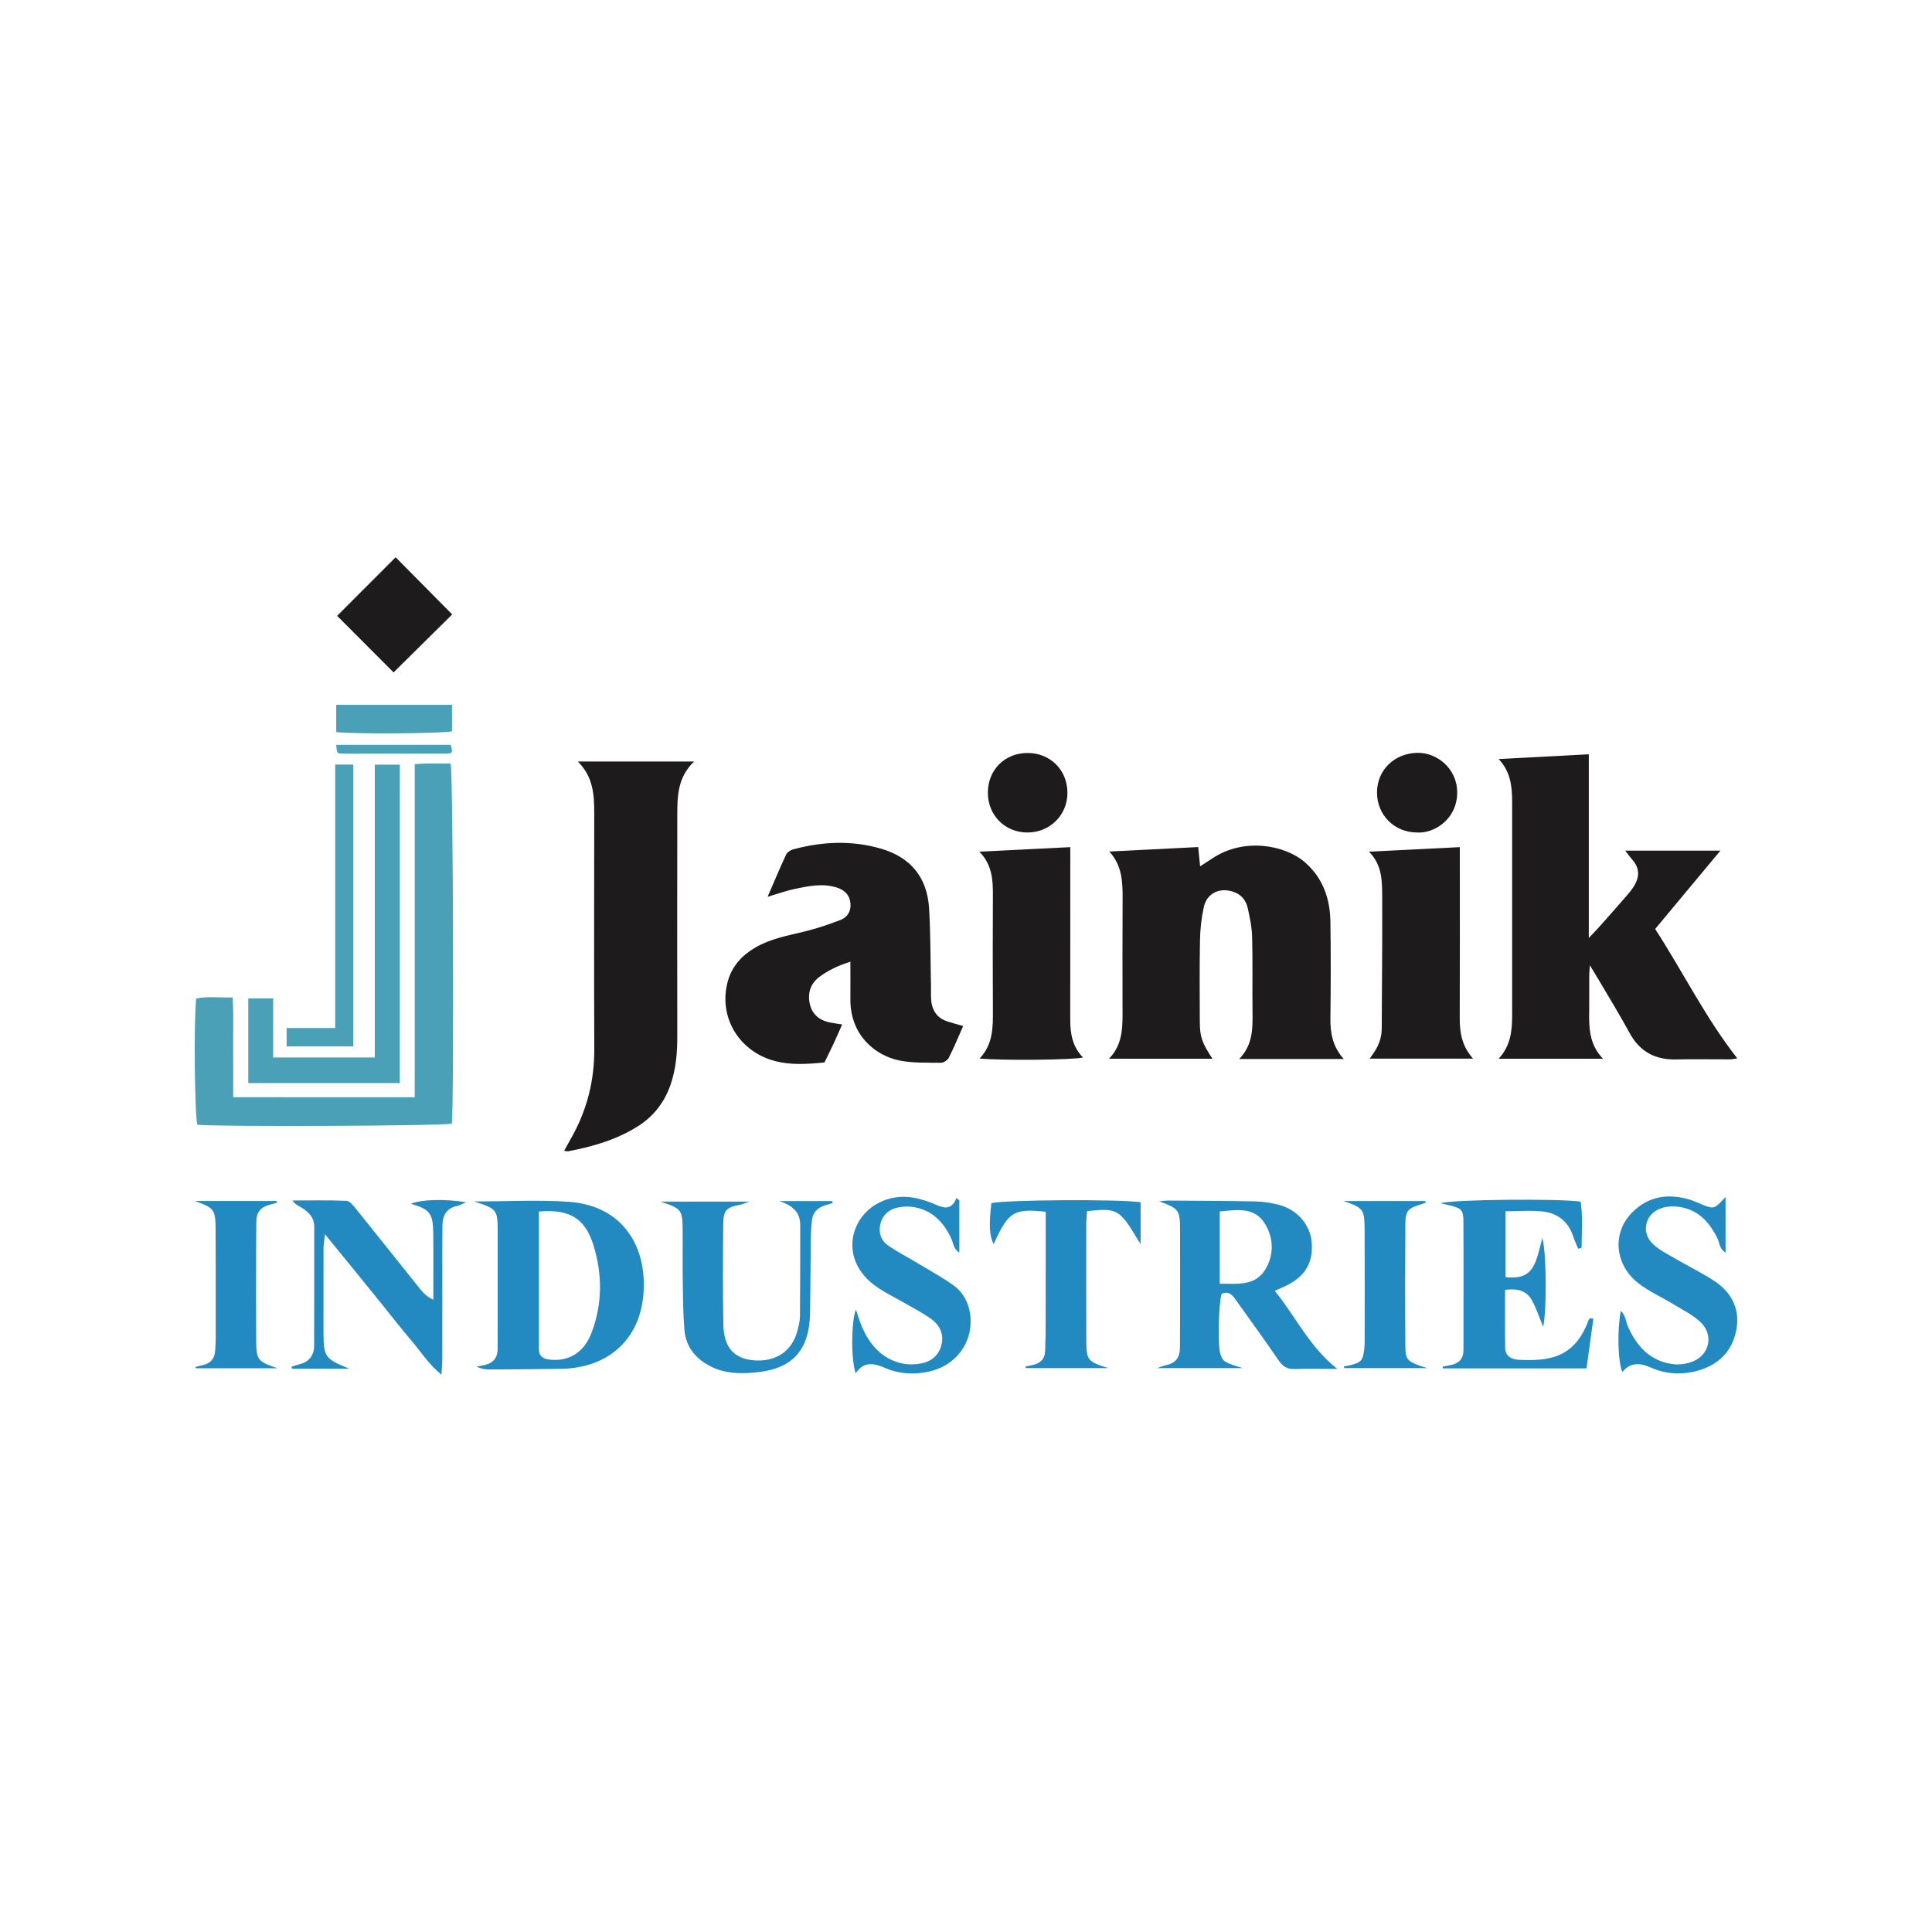 <?xml version="1.0" encoding="utf-8"?>
<!-- Generator: Adobe Illustrator 25.1.0, SVG Export Plug-In . SVG Version: 6.00 Build 0)  -->
<svg version="1.1" id="Layer_1" xmlns="http://www.w3.org/2000/svg" xmlns:xlink="http://www.w3.org/1999/xlink" x="0px" y="0px"
	 viewBox="0 0 500 500" style="enable-background:new 0 0 500 500;" xml:space="preserve">
<style type="text/css">
	.st0{fill:#1D1B1B;}
	.st1{fill:#49A0B7;}
	.st2{fill:#228AC1;}
</style>
<path class="st0" d="M420.61,220.15c8.37,0,16.21,0,24.63,0c-5.78,6.94-11.27,13.52-16.89,20.27c7.19,11.07,12.97,22.9,21.25,33.48
	c-0.72,0.1-1.33,0.26-1.94,0.26c-4.58,0.02-9.16-0.1-13.74,0.02c-5.5,0.15-9.53-1.95-12.2-6.88c-2.56-4.72-5.38-9.29-8.1-13.92
	c-0.59-1.01-1.21-2-2.17-3.58c-0.08,1.31-0.16,2.03-0.16,2.75c-0.01,2.99,0.03,5.98-0.01,8.96c-0.07,4.4-0.03,8.75,3.57,12.49
	c-9.26,0-17.96,0-27,0c3.06-3.32,3.49-7.13,3.49-11.07c0-18.52,0-37.05,0-55.57c0-3.95-0.47-7.76-3.5-10.92
	c7.83-0.41,15.42-0.81,23.34-1.23c0,15.48,0,31.13,0,47.54c1.29-1.38,2.09-2.18,2.84-3.03c2.38-2.68,4.76-5.36,7.1-8.07
	c0.71-0.82,1.4-1.69,1.94-2.63c1.26-2.2,1.22-4.35-0.48-6.36C422.01,222.01,421.49,221.3,420.61,220.15z"/>
<path class="st0" d="M347.75,274.06c-9.22,0-17.85,0-27.04,0c3.54-3.65,3.49-7.88,3.44-12.15c-0.08-6.47,0.07-12.95-0.1-19.42
	c-0.07-2.55-0.6-5.12-1.17-7.62c-0.47-2.03-1.8-3.51-3.91-4.15c-3.44-1.05-6.63,0.49-7.41,3.97c-0.62,2.79-0.95,5.7-1,8.56
	c-0.14,7.07-0.08,14.14-0.05,21.21c0.02,3.93,0.55,5.38,3.27,9.54c-8.83,0-17.54,0-26.77,0c3.84-3.98,3.5-8.76,3.5-13.46
	c0-9.36-0.04-18.72,0.02-28.09c0.02-4.32-0.17-8.54-3.44-12.07c7.83-0.4,15.32-0.78,23-1.16c0.15,1.46,0.3,2.98,0.5,4.98
	c1.27-0.82,2.24-1.43,3.19-2.06c8.12-5.44,18.82-3.48,23.99,1.07c4.69,4.13,6.46,9.46,6.54,15.44c0.12,8.26,0.1,16.53,0,24.8
	C344.25,267.26,344.84,270.78,347.75,274.06z"/>
<path class="st0" d="M249.27,265.53c-1.28,2.88-2.4,5.61-3.73,8.23c-0.33,0.64-1.37,1.3-2.07,1.29c-3.56-0.05-7.21,0.1-10.67-0.59
	c-6.19-1.23-12.79-6.51-12.72-15.85c0.02-3.16,0-6.31,0-9.73c-3.02,0.98-5.61,2.15-7.93,3.87c-2.32,1.71-3.15,4.09-2.62,6.84
	c0.55,2.84,2.45,4.46,5.25,5.02c0.95,0.19,1.92,0.32,3.17,0.52c-0.78,1.74-1.46,3.34-2.2,4.92c-0.75,1.62-1.56,3.22-2.38,4.91
	c-4.37,0.43-8.71,0.75-13.01-0.42c-9.26-2.53-14.51-11.53-12.01-20.56c1.1-3.98,3.67-6.74,7.15-8.77c3.94-2.29,8.35-3.07,12.69-4.13
	c3.16-0.77,6.27-1.81,9.31-2.99c1.78-0.69,2.78-2.2,2.6-4.27c-0.17-2.07-1.39-3.48-3.66-4.17c-3.57-1.08-7.11-0.36-10.61,0.37
	c-2.29,0.47-4.5,1.28-7.17,2.06c1.68-3.88,3.16-7.42,4.78-10.89c0.28-0.61,1.1-1.17,1.78-1.36c7.53-2.04,15.11-2.4,22.67-0.23
	c7.76,2.23,12.08,7.44,12.56,15.53c0.4,6.75,0.35,13.52,0.49,20.28c0.02,1.09-0.04,2.19,0.04,3.28c0.2,2.87,1.58,4.87,4.41,5.72
	C246.59,264.79,247.81,265.12,249.27,265.53z"/>
<path class="st0" d="M146,297.83c0.77-1.39,1.49-2.67,2.2-3.97c3.8-6.95,5.63-14.35,5.6-22.3c-0.08-20.31-0.04-40.62-0.01-60.94
	c0.01-4.83-0.22-9.55-4.25-13.54c10.22,0,19.88,0,30.1,0c-4.42,4.18-4.35,9.3-4.36,14.36c-0.02,18.92-0.03,37.84,0,56.76
	c0.01,4.3-0.34,8.53-1.78,12.63c-1.58,4.48-4.31,8.02-8.31,10.58c-5.54,3.53-11.73,5.32-18.11,6.53
	C146.79,297.99,146.49,297.88,146,297.83z"/>
<path class="st1" d="M107.33,283.96c0-28.8,0-57.34,0-86.19c3.28-0.3,6.32-0.13,9.3-0.15c0.66,2.19,0.89,88.87,0.3,93.17
	c-2.16,0.6-59.85,0.87-65.84,0.3c-0.7-2.03-0.97-26.66-0.32-32.68c2.93-0.61,5.97-0.19,9.42-0.27c0.32,4.38,0.11,8.62,0.15,12.85
	c0.04,4.26,0.01,8.51,0.01,12.96C76.07,283.96,91.45,283.96,107.33,283.96z"/>
<path class="st0" d="M354.29,220.41c7.99-0.4,15.58-0.78,23.51-1.17c0,0.95,0,2.01,0,3.07c0,13.73,0.04,27.45-0.02,41.18
	c-0.02,3.8,0.59,7.32,3.46,10.49c-9,0-17.69,0-26.75,0c0.43-0.62,0.77-1.13,1.12-1.64c1.26-1.85,1.97-3.89,1.98-6.14
	c0.04-7.16,0.09-14.32,0.12-21.48c0.02-3.98,0-7.96,0-11.94C357.7,228.41,357.87,224,354.29,220.41z"/>
<path class="st0" d="M253.45,220.41c7.98-0.4,15.57-0.77,23.54-1.17c0,0.87,0,1.93,0,2.99c0,13.94,0.01,27.87-0.01,41.81
	c0,3.58,0.63,6.93,3.29,9.63c-2.15,0.64-21.03,0.84-26.75,0.27c3.48-3.64,3.47-8.06,3.44-12.51c-0.05-9.85-0.05-19.71,0-29.56
	C257,227.73,256.75,223.73,253.45,220.41z"/>
<path class="st1" d="M103.47,280.31c-13.25,0-26.15,0-39.22,0c0-7.39,0-14.6,0-21.93c2.14,0,4.16,0,6.44,0c0,5.2,0,10.15,0,15.3
	c8.85,0,17.44,0,26.31,0c0-25.25,0-50.38,0-75.79c2.27,0,4.27,0,6.48,0C103.47,225.31,103.47,252.71,103.47,280.31z"/>
<path class="st2" d="M346.09,354.27c-4.13,0-7.6-0.09-11.06,0.03c-1.89,0.07-3.04-0.66-4.09-2.19c-3.53-5.15-7.19-10.21-10.82-15.28
	c-0.96-1.34-1.86-2.9-3.96-2.02c-0.81,2.66-1.04,13.44-0.34,15.58c0.64,1.98,1.03,2.24,5.79,3.67c-7.59,0-14.43,0-22.16,0
	c1.31-0.44,1.82-0.68,2.36-0.78c2.45-0.46,3.53-2.01,3.56-4.4c0.03-2.5,0.03-5,0.03-7.49c0-7.63,0.02-15.27,0-22.9
	c-0.01-5.37-0.26-5.68-5.42-7.6c0.84-0.06,1.67-0.19,2.51-0.18c7.49,0.05,14.99,0.07,22.48,0.22c1.92,0.04,3.87,0.35,5.74,0.8
	c4.97,1.22,8.39,5.16,8.76,9.88c0.41,5.24-1.76,8.83-6.8,11.21c-0.73,0.34-1.46,0.67-2.75,1.26
	C335.32,340.72,338.81,348.49,346.09,354.27z M315.67,332.22c4.5,0,9.11,0.67,11.76-3.64c2.3-3.74,2.24-8.14-0.07-11.89
	c-2.72-4.41-7.26-3.59-11.69-3.17C315.67,319.78,315.67,325.81,315.67,332.22z"/>
<path class="st2" d="M122.67,310.93c8.78,0,16.71-0.45,24.56,0.1c13.31,0.93,19.95,10.72,19.35,22.94
	c-0.6,12.38-8.91,20.06-21.34,20.28c-6.1,0.11-12.2,0.13-18.3,0.17c-1.19,0.01-2.39-0.11-3.6-0.76c0.72-0.13,1.44-0.24,2.15-0.41
	c2.2-0.51,3.29-1.91,3.3-4.15c0.01-2.22,0.01-4.44,0.01-6.65c0-7.9,0.01-15.8,0-23.71C128.8,313.08,128.64,312.87,122.67,310.93z
	 M139.46,313.54c0,12.04,0,23.81,0,35.58c0,1.97,1.18,2.59,2.92,2.76c4.84,0.49,8.75-1.85,10.67-6.86
	c2.88-7.51,2.88-15.21,0.51-22.83C151.41,315.3,147.39,312.86,139.46,313.54z"/>
<path class="st0" d="M102.39,144.22c4.82,4.87,9.79,9.89,14.64,14.79c-5.01,4.96-10.13,10.02-15.17,15.01
	c-4.7-4.71-9.74-9.76-14.61-14.64C92.18,154.45,97.22,149.4,102.39,144.22z"/>
<path class="st2" d="M412.36,341.28c-0.59,4.28-1.18,8.55-1.77,12.85c-12.71,0-24.95,0-37.19,0c-0.01-0.16-0.02-0.32-0.03-0.47
	c0.78-0.14,1.56-0.25,2.33-0.44c1.99-0.49,3.05-1.67,3.05-3.84c-0.03-11.1,0.05-22.21-0.02-33.31c-0.02-2.98-0.56-3.39-3.6-4.13
	c-0.63-0.15-1.26-0.29-2.36-0.55c3.37-1,30.65-1.23,36.3-0.41c0.59,3.95,0.28,7.96,0.24,11.96c-0.29,0.07-0.59,0.15-0.88,0.22
	c-0.43-1.04-0.93-2.05-1.27-3.12c-1.24-3.86-3.99-6.06-7.86-6.5c-3.11-0.35-6.29-0.07-9.66-0.07c0,5.83,0,11.45,0,17.06
	c4.62,0.44,6.67-0.78,8.06-4.8c0.51-1.49,0.84-3.04,1.46-5.33c1.1,4.05,1.15,18.71,0.21,22.96c-1.07-2.57-1.8-4.87-2.96-6.92
	c-1.38-2.44-3.74-3.05-6.9-2.62c0,5.07-0.06,10.01,0.03,14.95c0.04,2.25,1.62,3.06,3.65,3.15c7.25,0.32,14.21-0.21,17.87-10.12
	c0.09-0.25,0.31-0.44,0.47-0.66C411.78,341.18,412.07,341.23,412.36,341.28z"/>
<path class="st1" d="M74.18,270.81c0-1.56,0-2.99,0-4.76c4.22,0,8.25,0,12.57,0c0-22.86,0-45.39,0-68.19c1.69,0,3.09,0,4.69,0
	c0,24.28,0,48.5,0,72.95C85.77,270.81,80.16,270.81,74.18,270.81z"/>
<path class="st2" d="M120.62,311.16c-1.27,0.53-1.74,0.82-2.25,0.92c-2.83,0.56-3.84,2.48-3.87,5.12
	c-0.04,3.88-0.03,7.77-0.03,11.65c0,7.63,0,15.26-0.01,22.89c0,1.07-0.11,2.14-0.21,4.04c-3.48-2.88-5.47-6.16-7.91-9
	c-2.53-2.94-4.9-6.02-7.34-9.04c-2.35-2.91-4.71-5.82-7.07-8.73c-2.42-2.98-4.86-5.96-7.82-9.59c-0.19,1.71-0.37,2.59-0.38,3.46
	c-0.02,7.21-0.02,14.43-0.01,21.64c0.01,6.68,0.3,7.12,6.67,9.69c-5.34,0-10.1,0-14.85,0c-0.03-0.17-0.06-0.34-0.09-0.51
	c0.69-0.22,1.37-0.46,2.08-0.64c2.5-0.64,3.76-2.32,3.77-4.82c0.04-10.26,0.01-20.53,0.03-30.79c0-2.4-1.48-3.78-3.29-4.92
	c-0.76-0.47-1.63-0.77-2.34-1.85c4.65,0,9.31-0.1,13.96,0.09c0.84,0.04,1.75,1.2,2.41,2.01c5.57,6.91,11.08,13.86,16.63,20.79
	c0.83,1.03,1.75,2,3.45,2.8c0-2.41,0-4.83,0-7.24c0-3.33,0.03-6.66-0.02-9.99c-0.08-5.15-0.9-6.19-5.78-7.59
	C108.7,310.45,115.18,310.19,120.62,311.16z"/>
<path class="st2" d="M248.27,310.67c0,4.34,0,8.69,0,13.5c-1.58-1-1.53-2.47-2.06-3.59c-2.05-4.4-5.12-7.57-10.15-8.24
	c-1.21-0.16-2.5-0.08-3.69,0.16c-2.18,0.44-3.83,1.8-4.44,3.93c-0.66,2.29-0.1,4.52,1.94,5.93c2.27,1.56,4.74,2.84,7.11,4.26
	c3.2,1.92,6.49,3.72,9.54,5.85c2.86,2,4.37,4.95,4.64,8.47c0.52,6.8-4,12.65-10.95,14.07c-3.75,0.77-7.49,0.59-11.02-0.94
	c-2.88-1.25-5.56-1.9-7.72,1.31c-1.24-3.18-1.22-13.28,0.04-16.47c0.56,1.64,0.96,3.08,1.55,4.44c2.09,4.81,5.3,8.48,10.68,9.56
	c1.44,0.29,3.03,0.22,4.49-0.03c2.66-0.44,4.65-2.03,5.37-4.63c0.78-2.81-0.31-5.27-2.64-6.93c-2.01-1.45-4.25-2.59-6.4-3.84
	c-2.75-1.61-5.67-2.96-8.22-4.84c-5.29-3.91-7.01-9.67-4.84-14.99c2.22-5.44,8.32-8.76,14.66-7.74c2.15,0.35,4.3,1.08,6.3,1.97
	c2.26,1.01,3.98,0.97,5.05-1.85C247.77,310.24,248.02,310.45,248.27,310.67z"/>
<path class="st2" d="M446.57,309.79c0,5.23,0,9.58,0,14.39c-1.64-1.04-1.54-2.55-2.09-3.67c-2.2-4.49-5.35-7.77-10.62-8.25
	c-1.22-0.11-2.53-0.01-3.69,0.34c-4.45,1.34-5.69,6.41-2.23,9.51c1.62,1.46,3.66,2.48,5.57,3.6c3.35,1.95,6.86,3.65,10.1,5.77
	c4.92,3.22,6.99,7.94,5.53,13.67c-1.45,5.65-5.57,8.77-11.18,9.92c-3.63,0.74-7.24,0.39-10.61-1.1c-2.81-1.24-5.31-1.55-7.5,1.1
	c-1.15-2.8-1.35-10.68-0.4-15.83c1.29,1.2,1.29,2.76,1.84,4.01c2.25,5.13,5.7,8.93,11.48,9.76c1.7,0.25,3.66,0,5.25-0.63
	c4.4-1.74,5.54-6.86,2.14-10.15c-1.95-1.89-4.52-3.14-6.88-4.58c-3.07-1.88-6.45-3.35-9.26-5.54c-6.18-4.83-6.84-13.01-1.67-18.28
	c4.22-4.3,9.37-5.03,14.98-3.36c1.06,0.31,2.06,0.82,3.09,1.23C443.6,312.96,443.6,312.96,446.57,309.79z"/>
<path class="st2" d="M201.72,310.84c4.54,0,9.08,0,13.62,0c0.04,0.18,0.08,0.35,0.12,0.53c-0.69,0.2-1.38,0.39-2.07,0.61
	c-1.89,0.62-3.06,1.88-3.27,3.88c-0.15,1.37-0.26,2.76-0.28,4.14c-0.09,6.66-0.08,13.32-0.21,19.98
	c-0.2,9.66-4.72,14.43-14.42,15.24c-3.9,0.33-7.76,0.24-11.37-1.63c-3.85-1.99-6.34-5.04-6.71-9.38c-0.36-4.27-0.37-8.58-0.44-12.88
	c-0.07-4.44,0.02-8.88-0.03-13.32c-0.06-4.9-0.33-5.23-5.71-7.03c7.91,0,14.94,0,22.96,0c-1.33,0.47-1.76,0.68-2.22,0.77
	c-3.75,0.71-4.49,1.42-4.52,5.15c-0.07,8.6-0.13,17.21,0.03,25.81c0.11,5.99,2.73,8.9,7.87,9.34c5.66,0.49,9.94-2.37,11.29-7.62
	c0.31-1.2,0.65-2.45,0.67-3.67c0.07-7.91,0.07-15.82,0.06-23.73C207.09,313.49,204.9,311.94,201.72,310.84z"/>
<path class="st0" d="M265.98,194.87c5.9,0.02,10.3,4.47,10.27,10.39c-0.03,5.78-4.66,10.27-10.5,10.19
	c-5.74-0.08-10.08-4.5-10.09-10.27C255.65,199.23,260.03,194.85,265.98,194.87z"/>
<path class="st0" d="M366.73,215.45c-5.86-0.01-10.38-4.53-10.36-10.37c0.02-5.85,4.54-10.15,10.47-10.25
	c4.91-0.09,10.25,3.93,10.28,10.22C377.15,211.98,371.18,215.76,366.73,215.45z"/>
<path class="st2" d="M270.63,313.6c-8.33-0.89-9.67-0.01-13.48,8.4c-1.1-2.28-1.24-4.82-0.59-10.61c2.87-0.87,33.15-1.1,38.63-0.25
	c0,3.5,0,7.04,0,10.81c-1.69-2.52-2.97-5.25-4.99-7.23c-2.37-2.33-5.65-1.5-8.89-1.28c-0.07,1.3-0.19,2.38-0.19,3.46
	c-0.01,9.99-0.02,19.98,0.01,29.97c0.02,5.14,0.32,5.52,5.7,7.2c-7.58,0-14.48,0-21.37,0c-0.02-0.14-0.03-0.29-0.05-0.43
	c0.75-0.16,1.52-0.27,2.26-0.48c1.81-0.52,2.79-1.68,2.81-3.62c0.01-1.66,0.13-3.33,0.13-4.99c0.02-8.88,0.01-17.76,0.02-26.64
	C270.63,316.54,270.63,315.18,270.63,313.6z"/>
<path class="st2" d="M50.4,310.81c7.05,0,14.1,0,21.15,0c0.03,0.16,0.07,0.31,0.1,0.47c-0.69,0.19-1.39,0.37-2.08,0.56
	c-2.14,0.6-3.23,2-3.23,4.24c0,2.64-0.06,5.27-0.06,7.91c-0.01,7.49-0.03,14.98,0.02,22.47c0.03,5.55,0.21,5.76,5.45,7.64
	c-7.35,0-14.21,0-21.08,0c-0.03-0.11-0.06-0.22-0.1-0.33c0.63-0.16,1.26-0.36,1.9-0.48c2.06-0.42,3.09-1.7,3.21-3.76
	c0.05-0.97,0.14-1.94,0.14-2.91c0.01-9.43,0.03-18.86-0.02-28.3C55.78,312.98,55.45,312.62,50.4,310.81z"/>
<path class="st2" d="M347.72,310.83c7.05,0,14.11,0,21.16,0c0.04,0.13,0.08,0.26,0.12,0.4c-0.52,0.19-1.04,0.4-1.57,0.56
	c-2.92,0.87-3.69,1.6-3.72,4.66c-0.08,10.69-0.09,21.37,0,32.06c0.03,3.55,0.58,3.97,5.64,5.56c-7.63,0-14.55,0-21.47,0
	c-0.02-0.15-0.04-0.31-0.06-0.46c0.48-0.08,0.97-0.13,1.44-0.25c3.03-0.77,3.43-1.19,3.79-4.09c0.09-0.69,0.12-1.38,0.12-2.08
	c0.01-9.71,0.04-19.43-0.01-29.14C353.13,312.93,352.76,312.57,347.72,310.83z"/>
<path class="st1" d="M87.01,189.46c0-2.41,0-4.66,0-7.06c10.02,0,19.9,0,29.97,0c0,2.42,0,4.65,0,6.86
	C114.82,189.84,91.48,190.02,87.01,189.46z"/>
<path class="st1" d="M87,192.76c10.05,0,19.85,0,29.65,0c0.58,2.11,0.54,2.25-1.43,2.26c-6.85,0.04-13.71,0.02-20.56,0.02
	c-2.09,0-4.17,0.04-6.26-0.03C87.2,194.97,87.2,194.9,87,192.76z"/>
</svg>
